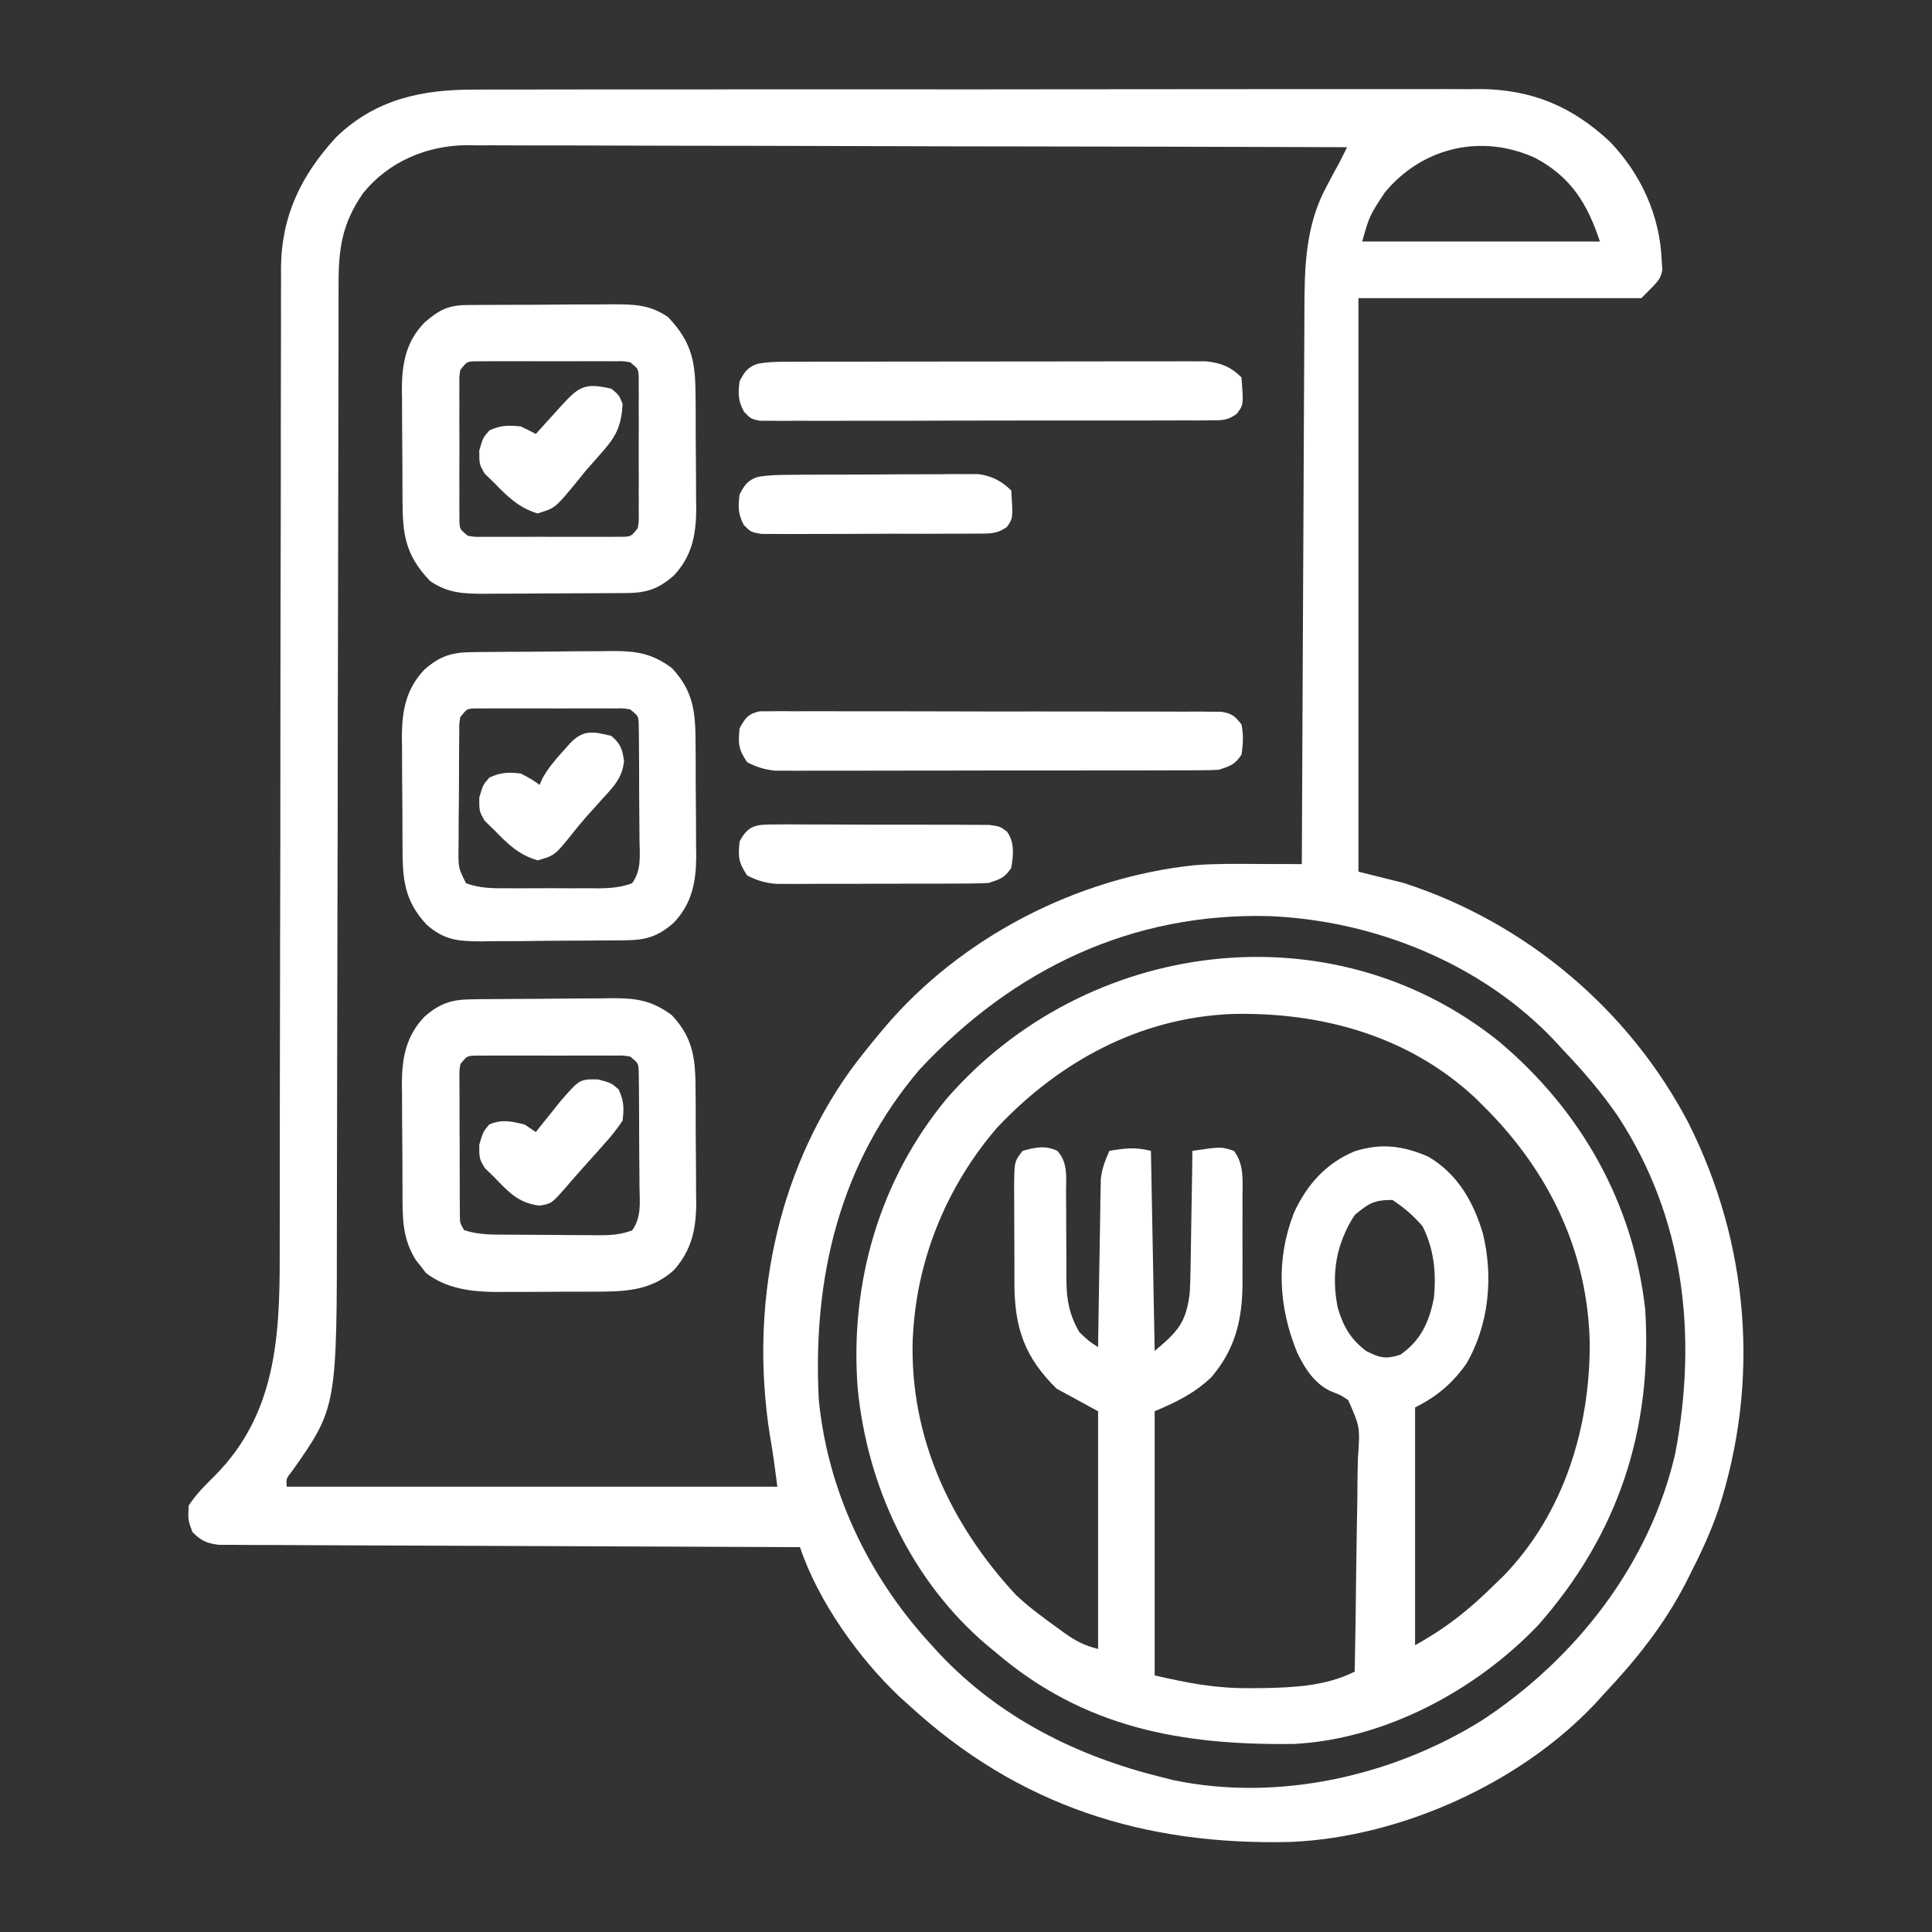 <svg xmlns="http://www.w3.org/2000/svg" width="32" height="32" viewBox="0 0 32 32" fill="none"><rect x="0" y="0" width="32" height="32" fill="#333333" stroke="none"/><path d="M7.862 1.484C7.972 1.483 7.972 1.483 8.084 1.483C8.286 1.482 8.488 1.482 8.69 1.483C8.909 1.483 9.127 1.482 9.346 1.482C9.773 1.481 10.201 1.481 10.629 1.481C10.976 1.481 11.324 1.481 11.671 1.481C11.746 1.481 11.746 1.481 11.822 1.481C11.922 1.481 12.023 1.481 12.123 1.48C13.067 1.48 14.01 1.48 14.953 1.48C15.815 1.481 16.678 1.48 17.54 1.479C18.426 1.478 19.312 1.477 20.198 1.477C20.695 1.477 21.192 1.477 21.69 1.476C22.113 1.476 22.536 1.476 22.959 1.476C23.175 1.477 23.391 1.477 23.607 1.476C23.841 1.475 24.075 1.476 24.31 1.477C24.411 1.476 24.411 1.476 24.515 1.475C25.372 1.481 26.045 1.765 26.667 2.349C27.18 2.882 27.493 3.57 27.523 4.313C27.526 4.364 27.529 4.416 27.533 4.469C27.5 4.625 27.5 4.625 27.187 4.938C25.64 4.938 24.094 4.938 22.5 4.938C22.5 8.073 22.5 11.207 22.5 14.438C22.747 14.499 22.995 14.561 23.25 14.625C25.268 15.278 26.981 16.718 27.966 18.599C28.971 20.6 29.157 22.872 28.461 25.008C28.335 25.373 28.176 25.719 28 26.062C27.956 26.151 27.956 26.151 27.91 26.241C27.554 26.924 27.089 27.505 26.562 28.062C26.516 28.113 26.47 28.164 26.423 28.216C25.177 29.539 23.202 30.427 21.389 30.508C18.956 30.571 16.873 29.914 15.062 28.25C15.016 28.209 14.969 28.167 14.921 28.124C14.233 27.481 13.549 26.521 13.25 25.625C13.2 25.625 13.149 25.625 13.097 25.625C11.873 25.621 10.649 25.616 9.425 25.61C8.833 25.608 8.241 25.605 7.649 25.603C7.133 25.602 6.617 25.6 6.101 25.597C5.828 25.596 5.554 25.594 5.281 25.594C5.024 25.593 4.767 25.592 4.51 25.59C4.415 25.59 4.321 25.59 4.226 25.59C4.098 25.59 3.969 25.589 3.84 25.587C3.768 25.587 3.696 25.587 3.621 25.587C3.417 25.56 3.332 25.52 3.187 25.375C3.113 25.176 3.113 25.176 3.125 24.938C3.247 24.748 3.403 24.596 3.562 24.438C4.563 23.43 4.635 22.158 4.633 20.806C4.633 20.733 4.633 20.661 4.633 20.587C4.634 20.346 4.634 20.106 4.634 19.866C4.634 19.692 4.634 19.519 4.634 19.346C4.635 18.974 4.635 18.602 4.635 18.23C4.636 17.642 4.637 17.054 4.638 16.465C4.638 16.264 4.639 16.062 4.639 15.86C4.639 15.785 4.639 15.785 4.639 15.708C4.641 15.135 4.642 14.563 4.643 13.99C4.643 13.938 4.643 13.886 4.643 13.832C4.644 12.984 4.645 12.137 4.645 11.289C4.646 10.417 4.647 9.545 4.65 8.674C4.651 8.137 4.652 7.6 4.651 7.063C4.651 6.695 4.652 6.327 4.653 5.959C4.654 5.747 4.654 5.535 4.654 5.323C4.653 5.092 4.654 4.862 4.655 4.632C4.655 4.566 4.654 4.499 4.654 4.431C4.663 3.567 4.993 2.896 5.57 2.27C6.221 1.642 6.99 1.481 7.862 1.484ZM6.015 3.198C5.668 3.697 5.606 4.111 5.608 4.708C5.608 4.78 5.608 4.852 5.607 4.925C5.607 5.166 5.607 5.406 5.607 5.646C5.607 5.819 5.606 5.991 5.606 6.163C5.605 6.535 5.604 6.906 5.604 7.277C5.604 7.815 5.602 8.353 5.601 8.892C5.599 9.767 5.597 10.642 5.596 11.517C5.595 11.595 5.595 11.595 5.595 11.675C5.595 12.046 5.594 12.418 5.594 12.789C5.593 13.212 5.592 13.634 5.592 14.057C5.591 14.135 5.591 14.135 5.591 14.214C5.59 15.085 5.588 15.956 5.586 16.827C5.585 17.363 5.584 17.899 5.583 18.435C5.583 18.803 5.582 19.171 5.581 19.54C5.581 19.751 5.58 19.963 5.58 20.175C5.581 23.311 5.581 23.311 4.837 24.368C4.738 24.491 4.738 24.491 4.75 24.625C7.431 24.625 10.112 24.625 12.875 24.625C12.838 24.327 12.799 24.038 12.747 23.744C12.423 21.649 12.843 19.465 14.084 17.73C14.236 17.523 14.397 17.323 14.562 17.125C14.589 17.093 14.616 17.06 14.644 17.027C15.911 15.527 17.835 14.535 19.787 14.33C20.138 14.303 20.49 14.308 20.842 14.31C20.947 14.31 20.947 14.31 21.053 14.311C21.223 14.311 21.392 14.312 21.562 14.312C21.563 14.262 21.563 14.211 21.563 14.158C21.568 12.919 21.574 11.679 21.58 10.44C21.584 9.84 21.586 9.241 21.589 8.642C21.591 8.119 21.593 7.596 21.596 7.073C21.598 6.797 21.599 6.52 21.6 6.244C21.601 5.983 21.602 5.722 21.604 5.461C21.605 5.366 21.605 5.271 21.605 5.176C21.606 4.448 21.616 3.745 21.969 3.094C22.007 3.022 22.045 2.951 22.084 2.877C22.118 2.814 22.152 2.752 22.187 2.688C22.229 2.604 22.271 2.521 22.312 2.438C20.404 2.432 18.496 2.427 16.588 2.425C16.362 2.424 16.137 2.424 15.911 2.424C15.844 2.424 15.844 2.424 15.775 2.424C15.049 2.422 14.323 2.421 13.597 2.418C12.852 2.416 12.106 2.414 11.361 2.414C10.943 2.414 10.524 2.413 10.105 2.411C9.711 2.409 9.317 2.409 8.923 2.409C8.779 2.409 8.634 2.409 8.49 2.408C8.292 2.406 8.095 2.407 7.897 2.407C7.812 2.406 7.812 2.406 7.725 2.405C7.065 2.411 6.435 2.679 6.015 3.198ZM22.937 3.188C22.684 3.571 22.684 3.571 22.562 4C23.862 4 25.161 4 26.5 4C26.292 3.376 26.023 2.933 25.43 2.617C24.543 2.21 23.561 2.435 22.937 3.188ZM15.238 17.707C13.903 19.268 13.456 21.172 13.562 23.188C13.71 24.685 14.37 26.078 15.375 27.188C15.43 27.248 15.485 27.309 15.542 27.372C16.546 28.446 17.834 29.09 19.25 29.438C19.34 29.461 19.34 29.461 19.433 29.484C21.167 29.848 23.071 29.419 24.556 28.488C26.106 27.467 27.333 25.896 27.75 24.062C28.116 22.111 27.901 20.169 26.793 18.481C26.519 18.083 26.209 17.724 25.875 17.375C25.832 17.328 25.789 17.282 25.745 17.233C24.541 15.961 22.77 15.248 21.034 15.174C18.745 15.111 16.791 16.049 15.238 17.707Z" fill="white"></path><path d="M24.827 17.25C26.183 18.389 27.05 19.918 27.25 21.688C27.372 23.683 26.803 25.414 25.477 26.918C24.449 27.996 22.943 28.805 21.437 28.885C19.568 28.91 17.956 28.618 16.5 27.375C16.45 27.334 16.4 27.293 16.349 27.251C15.09 26.18 14.36 24.612 14.205 22.981C14.075 21.247 14.567 19.537 15.688 18.188C17.985 15.557 22.037 15.008 24.827 17.25ZM16.52 18.672C15.702 19.618 15.2 20.813 15.125 22.062C15.123 22.104 15.12 22.146 15.117 22.189C15.069 23.807 15.744 25.249 16.828 26.418C17.04 26.619 17.276 26.79 17.512 26.961C17.569 27.002 17.569 27.002 17.627 27.045C17.819 27.18 17.956 27.254 18.188 27.312C18.188 26.013 18.188 24.714 18.188 23.375C17.961 23.251 17.734 23.128 17.5 23C16.982 22.49 16.808 22.014 16.802 21.289C16.802 21.24 16.802 21.191 16.802 21.14C16.802 21.088 16.802 21.037 16.802 20.984C16.801 20.875 16.801 20.767 16.801 20.658C16.801 20.492 16.8 20.326 16.799 20.16C16.798 20.055 16.798 19.949 16.798 19.843C16.798 19.794 16.797 19.744 16.797 19.693C16.799 19.24 16.799 19.24 16.938 19.062C17.155 19.002 17.301 18.968 17.512 19.06C17.687 19.258 17.659 19.472 17.657 19.724C17.657 19.776 17.658 19.829 17.658 19.884C17.66 20.053 17.66 20.222 17.66 20.391C17.66 20.559 17.661 20.727 17.663 20.895C17.664 21 17.664 21.104 17.663 21.209C17.666 21.54 17.712 21.772 17.875 22.062C18.033 22.213 18.033 22.213 18.188 22.312C18.188 22.276 18.189 22.24 18.189 22.203C18.195 21.827 18.201 21.451 18.207 21.075C18.21 20.934 18.212 20.794 18.214 20.654C18.217 20.452 18.22 20.25 18.224 20.048C18.225 19.985 18.226 19.923 18.226 19.858C18.228 19.799 18.229 19.741 18.23 19.68C18.231 19.629 18.232 19.577 18.233 19.524C18.253 19.354 18.305 19.218 18.375 19.062C18.638 19.017 18.8 18.997 19.063 19.062C19.083 20.156 19.104 21.249 19.125 22.375C19.513 22.052 19.645 21.903 19.705 21.422C19.715 21.27 19.718 21.119 19.72 20.967C19.721 20.885 19.721 20.885 19.723 20.801C19.726 20.628 19.729 20.454 19.731 20.281C19.733 20.163 19.735 20.045 19.737 19.927C19.742 19.639 19.747 19.351 19.75 19.062C20.227 18.992 20.227 18.992 20.438 19.062C20.611 19.29 20.581 19.564 20.579 19.837C20.579 19.888 20.579 19.939 20.58 19.991C20.58 20.099 20.579 20.207 20.579 20.315C20.578 20.479 20.579 20.642 20.58 20.806C20.58 20.911 20.579 21.017 20.579 21.122C20.579 21.17 20.58 21.218 20.58 21.268C20.575 21.867 20.457 22.351 20.063 22.812C19.769 23.086 19.501 23.214 19.125 23.375C19.125 24.819 19.125 26.262 19.125 27.75C19.696 27.882 20.15 27.968 20.719 27.961C20.787 27.96 20.854 27.96 20.924 27.96C21.441 27.951 21.967 27.923 22.438 27.688C22.449 27.122 22.458 26.558 22.463 25.992C22.466 25.73 22.47 25.468 22.475 25.205C22.481 24.952 22.484 24.699 22.485 24.445C22.486 24.349 22.488 24.252 22.491 24.156C22.528 23.638 22.528 23.638 22.33 23.189C22.201 23.104 22.201 23.104 22.065 23.053C21.783 22.935 21.615 22.672 21.486 22.404C21.176 21.648 21.131 20.863 21.43 20.093C21.64 19.629 21.959 19.269 22.434 19.07C22.874 18.929 23.241 18.976 23.659 19.159C24.144 19.445 24.408 19.909 24.563 20.438C24.737 21.158 24.661 21.946 24.286 22.59C24.053 22.917 23.798 23.132 23.438 23.312C23.438 24.612 23.438 25.911 23.438 27.25C23.96 26.96 24.335 26.66 24.75 26.25C24.801 26.201 24.851 26.152 24.903 26.102C25.902 25.07 26.337 23.653 26.331 22.241C26.297 20.704 25.639 19.375 24.563 18.312C24.521 18.271 24.479 18.229 24.436 18.186C23.33 17.153 21.876 16.758 20.397 16.795C18.881 16.859 17.553 17.578 16.52 18.672ZM22.438 20.125C22.131 20.596 22.046 21.103 22.156 21.655C22.248 21.966 22.361 22.172 22.625 22.375C22.855 22.492 22.948 22.517 23.195 22.438C23.535 22.201 23.67 21.899 23.75 21.5C23.79 21.079 23.753 20.694 23.563 20.312C23.405 20.128 23.264 20.009 23.063 19.875C22.757 19.875 22.67 19.931 22.438 20.125Z" fill="white"></path><path d="M7.807 16.552C7.901 16.55 7.901 16.55 7.996 16.549C8.097 16.548 8.097 16.548 8.2 16.548C8.27 16.547 8.339 16.547 8.411 16.546C8.558 16.545 8.705 16.545 8.852 16.544C9.077 16.543 9.301 16.54 9.525 16.538C9.668 16.537 9.811 16.536 9.954 16.536C10.021 16.535 10.088 16.534 10.157 16.533C10.558 16.534 10.799 16.575 11.125 16.812C11.504 17.212 11.52 17.58 11.521 18.107C11.522 18.204 11.522 18.204 11.523 18.304C11.523 18.441 11.524 18.578 11.523 18.715C11.524 18.924 11.526 19.133 11.528 19.342C11.529 19.476 11.529 19.61 11.529 19.743C11.53 19.805 11.531 19.867 11.532 19.931C11.529 20.361 11.456 20.703 11.166 21.033C10.778 21.39 10.324 21.394 9.827 21.394C9.769 21.394 9.712 21.394 9.652 21.395C9.531 21.395 9.409 21.395 9.287 21.395C9.103 21.395 8.918 21.396 8.734 21.398C8.615 21.398 8.496 21.398 8.378 21.398C8.296 21.399 8.296 21.399 8.213 21.399C7.802 21.396 7.388 21.343 7.055 21.084C7.014 21.031 7.014 21.031 6.973 20.977C6.945 20.941 6.916 20.906 6.887 20.87C6.663 20.51 6.668 20.182 6.667 19.768C6.666 19.671 6.666 19.671 6.666 19.572C6.665 19.434 6.665 19.297 6.665 19.16C6.664 18.951 6.662 18.742 6.66 18.533C6.659 18.399 6.659 18.265 6.659 18.132C6.658 18.07 6.657 18.008 6.656 17.944C6.659 17.515 6.727 17.159 7.03 16.84C7.283 16.619 7.479 16.555 7.807 16.552ZM7.625 17.625C7.607 17.743 7.607 17.743 7.61 17.878C7.61 17.93 7.61 17.983 7.61 18.036C7.61 18.093 7.61 18.149 7.611 18.207C7.611 18.265 7.611 18.323 7.611 18.382C7.611 18.505 7.612 18.627 7.612 18.749C7.614 18.937 7.614 19.124 7.614 19.312C7.614 19.431 7.614 19.549 7.615 19.668C7.615 19.724 7.615 19.781 7.615 19.839C7.615 19.891 7.616 19.943 7.616 19.997C7.616 20.043 7.617 20.089 7.617 20.136C7.618 20.256 7.618 20.256 7.688 20.375C7.931 20.456 8.164 20.449 8.418 20.45C8.498 20.451 8.498 20.451 8.579 20.451C8.692 20.452 8.805 20.452 8.917 20.453C9.089 20.453 9.261 20.455 9.434 20.457C9.543 20.457 9.652 20.458 9.762 20.458C9.839 20.459 9.839 20.459 9.918 20.46C10.12 20.46 10.28 20.45 10.47 20.379C10.627 20.16 10.596 19.924 10.592 19.662C10.591 19.604 10.591 19.547 10.591 19.487C10.591 19.365 10.59 19.243 10.588 19.121C10.586 18.934 10.586 18.747 10.586 18.56C10.585 18.442 10.585 18.323 10.584 18.205C10.584 18.149 10.584 18.093 10.583 18.035C10.583 17.983 10.582 17.931 10.581 17.877C10.581 17.831 10.58 17.786 10.579 17.738C10.572 17.609 10.572 17.609 10.438 17.5C10.318 17.481 10.318 17.481 10.179 17.484C10.099 17.483 10.099 17.483 10.017 17.483C9.93 17.483 9.93 17.483 9.842 17.483C9.783 17.483 9.724 17.483 9.663 17.483C9.537 17.483 9.412 17.483 9.287 17.484C9.095 17.484 8.903 17.484 8.71 17.483C8.589 17.483 8.467 17.483 8.346 17.483C8.288 17.483 8.23 17.483 8.171 17.483C8.118 17.483 8.064 17.483 8.009 17.484C7.939 17.484 7.939 17.484 7.867 17.484C7.735 17.49 7.735 17.49 7.625 17.625Z" fill="white"></path><path d="M7.744 5.052C7.84 5.052 7.84 5.052 7.938 5.051C8.007 5.05 8.076 5.05 8.148 5.05C8.254 5.049 8.254 5.049 8.363 5.049C8.514 5.048 8.664 5.048 8.815 5.048C9.045 5.047 9.275 5.045 9.506 5.043C9.652 5.043 9.798 5.042 9.945 5.042C10.013 5.041 10.082 5.04 10.153 5.04C10.502 5.041 10.765 5.046 11.063 5.25C11.481 5.687 11.52 6.026 11.521 6.607C11.522 6.704 11.522 6.704 11.523 6.804C11.523 6.941 11.524 7.078 11.523 7.215C11.524 7.424 11.526 7.633 11.528 7.842C11.529 7.976 11.529 8.11 11.529 8.243C11.53 8.305 11.531 8.368 11.532 8.431C11.529 8.86 11.461 9.216 11.158 9.535C10.904 9.756 10.709 9.82 10.38 9.823C10.286 9.823 10.286 9.823 10.19 9.824C10.123 9.825 10.055 9.825 9.985 9.825C9.881 9.826 9.881 9.826 9.774 9.826C9.627 9.827 9.48 9.827 9.332 9.828C9.107 9.828 8.882 9.83 8.657 9.832C8.514 9.832 8.371 9.833 8.228 9.833C8.127 9.834 8.127 9.834 8.024 9.835C7.678 9.834 7.421 9.826 7.125 9.625C6.707 9.188 6.668 8.849 6.667 8.268C6.666 8.171 6.666 8.171 6.666 8.071C6.665 7.934 6.665 7.797 6.665 7.66C6.664 7.451 6.662 7.242 6.66 7.033C6.659 6.899 6.659 6.765 6.659 6.632C6.658 6.57 6.657 6.507 6.656 6.444C6.659 6.016 6.725 5.656 7.033 5.34C7.279 5.129 7.426 5.055 7.744 5.052ZM7.625 6.125C7.606 6.243 7.606 6.243 7.609 6.378C7.609 6.43 7.608 6.482 7.608 6.536C7.608 6.593 7.608 6.649 7.609 6.707C7.609 6.765 7.608 6.823 7.608 6.882C7.608 7.004 7.608 7.127 7.609 7.249C7.61 7.437 7.609 7.624 7.608 7.812C7.608 7.931 7.608 8.049 7.609 8.168C7.608 8.224 7.608 8.281 7.608 8.339C7.608 8.391 7.609 8.443 7.609 8.497C7.609 8.543 7.609 8.589 7.609 8.636C7.616 8.766 7.616 8.766 7.75 8.875C7.871 8.894 7.871 8.894 8.009 8.891C8.063 8.892 8.116 8.892 8.171 8.892C8.258 8.892 8.258 8.892 8.346 8.892C8.405 8.892 8.464 8.892 8.525 8.892C8.651 8.892 8.776 8.892 8.901 8.891C9.093 8.891 9.285 8.891 9.478 8.892C9.599 8.892 9.721 8.892 9.842 8.892C9.9 8.892 9.958 8.892 10.017 8.892C10.07 8.892 10.124 8.892 10.179 8.891C10.226 8.891 10.273 8.891 10.322 8.891C10.453 8.885 10.453 8.885 10.563 8.75C10.582 8.632 10.582 8.632 10.579 8.497C10.579 8.445 10.58 8.393 10.58 8.339C10.58 8.282 10.58 8.226 10.579 8.168C10.579 8.11 10.58 8.052 10.58 7.993C10.58 7.871 10.58 7.748 10.579 7.626C10.578 7.438 10.579 7.251 10.58 7.063C10.58 6.944 10.58 6.826 10.579 6.707C10.58 6.651 10.58 6.594 10.58 6.536C10.58 6.484 10.579 6.432 10.579 6.378C10.579 6.332 10.579 6.286 10.579 6.239C10.572 6.109 10.572 6.109 10.438 6C10.318 5.981 10.318 5.981 10.179 5.984C10.099 5.983 10.099 5.983 10.017 5.983C9.93 5.983 9.93 5.983 9.842 5.983C9.783 5.983 9.724 5.983 9.663 5.983C9.537 5.983 9.412 5.983 9.287 5.984C9.095 5.984 8.903 5.984 8.71 5.983C8.589 5.983 8.467 5.983 8.346 5.983C8.288 5.983 8.23 5.983 8.171 5.983C8.118 5.983 8.064 5.983 8.009 5.984C7.939 5.984 7.939 5.984 7.867 5.984C7.735 5.99 7.735 5.99 7.625 6.125Z" fill="white"></path><path d="M7.807 10.802C7.901 10.8 7.901 10.8 7.996 10.799C8.097 10.798 8.097 10.798 8.2 10.798C8.27 10.797 8.339 10.797 8.411 10.796C8.558 10.795 8.705 10.795 8.852 10.794C9.077 10.793 9.301 10.79 9.525 10.787C9.668 10.787 9.811 10.786 9.954 10.786C10.021 10.785 10.088 10.784 10.157 10.783C10.558 10.784 10.799 10.825 11.125 11.062C11.504 11.462 11.52 11.83 11.521 12.357C11.522 12.454 11.522 12.454 11.523 12.554C11.523 12.691 11.524 12.828 11.523 12.965C11.524 13.174 11.526 13.383 11.528 13.592C11.529 13.726 11.529 13.86 11.529 13.993C11.53 14.056 11.531 14.117 11.532 14.181C11.529 14.61 11.461 14.966 11.158 15.285C10.902 15.508 10.706 15.57 10.374 15.574C10.31 15.574 10.246 15.575 10.181 15.576C10.112 15.576 10.043 15.577 9.972 15.577C9.901 15.578 9.83 15.578 9.757 15.579C9.606 15.58 9.456 15.581 9.306 15.581C9.076 15.582 8.846 15.585 8.617 15.588C8.471 15.588 8.325 15.589 8.179 15.589C8.076 15.591 8.076 15.591 7.971 15.592C7.585 15.591 7.356 15.572 7.063 15.312C6.688 14.906 6.668 14.549 6.667 14.018C6.666 13.921 6.666 13.921 6.666 13.822C6.665 13.684 6.665 13.547 6.665 13.41C6.664 13.201 6.662 12.992 6.66 12.783C6.659 12.649 6.659 12.515 6.659 12.382C6.658 12.32 6.657 12.258 6.656 12.194C6.659 11.765 6.727 11.409 7.03 11.09C7.283 10.869 7.479 10.805 7.807 10.802ZM7.625 11.875C7.605 11.992 7.605 11.992 7.607 12.127C7.606 12.179 7.606 12.231 7.605 12.285C7.605 12.341 7.604 12.397 7.604 12.455C7.604 12.512 7.603 12.57 7.603 12.63C7.602 12.752 7.602 12.874 7.602 12.996C7.602 13.183 7.6 13.37 7.597 13.556C7.597 13.675 7.597 13.793 7.596 13.912C7.596 13.968 7.595 14.024 7.594 14.082C7.592 14.374 7.592 14.374 7.718 14.629C7.951 14.716 8.178 14.714 8.424 14.712C8.504 14.713 8.504 14.713 8.585 14.713C8.697 14.713 8.81 14.713 8.922 14.712C9.093 14.711 9.265 14.712 9.437 14.713C9.546 14.713 9.655 14.713 9.764 14.712C9.815 14.713 9.866 14.713 9.919 14.714C10.115 14.711 10.286 14.698 10.47 14.629C10.627 14.411 10.596 14.173 10.592 13.912C10.591 13.854 10.591 13.796 10.591 13.737C10.591 13.615 10.59 13.493 10.588 13.371C10.586 13.184 10.586 12.997 10.586 12.81C10.585 12.692 10.585 12.573 10.584 12.455C10.584 12.399 10.584 12.342 10.583 12.285C10.583 12.233 10.582 12.181 10.581 12.127C10.581 12.081 10.58 12.036 10.579 11.988C10.572 11.859 10.572 11.859 10.438 11.75C10.318 11.731 10.318 11.731 10.179 11.734C10.099 11.733 10.099 11.733 10.017 11.733C9.93 11.733 9.93 11.733 9.842 11.733C9.783 11.733 9.724 11.733 9.663 11.733C9.537 11.733 9.412 11.733 9.287 11.734C9.095 11.734 8.903 11.734 8.71 11.733C8.589 11.733 8.467 11.733 8.346 11.733C8.288 11.733 8.23 11.733 8.171 11.733C8.118 11.733 8.064 11.733 8.009 11.734C7.939 11.734 7.939 11.734 7.867 11.734C7.735 11.74 7.735 11.74 7.625 11.875Z" fill="white"></path><path d="M12.584 11.781C12.643 11.781 12.701 11.781 12.761 11.781C12.861 11.78 12.861 11.78 12.963 11.779C13.073 11.78 13.073 11.78 13.185 11.781C13.262 11.781 13.339 11.78 13.419 11.78C13.63 11.78 13.842 11.78 14.053 11.781C14.275 11.782 14.496 11.781 14.718 11.781C15.089 11.781 15.461 11.782 15.833 11.783C16.263 11.785 16.693 11.785 17.123 11.784C17.536 11.784 17.95 11.784 18.363 11.785C18.539 11.785 18.715 11.785 18.891 11.785C19.137 11.785 19.383 11.786 19.628 11.787C19.702 11.787 19.775 11.787 19.85 11.786C19.917 11.787 19.984 11.788 20.053 11.788C20.14 11.789 20.14 11.789 20.229 11.789C20.403 11.817 20.458 11.861 20.563 12C20.598 12.169 20.59 12.33 20.563 12.5C20.45 12.667 20.383 12.685 20.188 12.75C20.086 12.756 19.985 12.758 19.883 12.758C19.82 12.759 19.757 12.759 19.692 12.759C19.589 12.759 19.589 12.759 19.483 12.759C19.41 12.759 19.338 12.759 19.263 12.76C19.022 12.76 18.781 12.76 18.54 12.761C18.415 12.761 18.29 12.761 18.165 12.761C17.772 12.761 17.379 12.762 16.987 12.762C16.581 12.761 16.176 12.762 15.771 12.763C15.423 12.764 15.075 12.764 14.727 12.764C14.52 12.764 14.312 12.764 14.104 12.765C13.872 12.766 13.641 12.765 13.409 12.765C13.306 12.766 13.306 12.766 13.201 12.766C13.106 12.766 13.106 12.766 13.009 12.765C12.954 12.765 12.899 12.765 12.843 12.765C12.665 12.748 12.535 12.706 12.375 12.625C12.23 12.407 12.224 12.319 12.25 12.062C12.345 11.892 12.39 11.823 12.584 11.781Z" fill="white"></path><path d="M12.998 5.992C13.06 5.991 13.123 5.991 13.187 5.991C13.255 5.991 13.323 5.991 13.394 5.991C13.466 5.991 13.538 5.991 13.612 5.99C13.851 5.99 14.089 5.99 14.328 5.99C14.452 5.989 14.575 5.989 14.699 5.989C15.088 5.989 15.478 5.988 15.867 5.988C16.268 5.988 16.669 5.988 17.071 5.987C17.415 5.986 17.76 5.986 18.105 5.986C18.311 5.986 18.516 5.985 18.722 5.985C18.952 5.984 19.181 5.984 19.411 5.985C19.479 5.984 19.547 5.984 19.617 5.984C19.711 5.984 19.711 5.984 19.807 5.985C19.861 5.985 19.915 5.984 19.971 5.984C20.217 6.009 20.388 6.075 20.562 6.25C20.598 6.702 20.598 6.702 20.488 6.85C20.337 6.967 20.243 6.961 20.052 6.962C19.986 6.962 19.919 6.963 19.85 6.964C19.74 6.963 19.74 6.963 19.628 6.963C19.551 6.963 19.474 6.964 19.394 6.964C19.183 6.965 18.971 6.965 18.759 6.965C18.583 6.965 18.406 6.965 18.23 6.965C17.813 6.966 17.396 6.966 16.98 6.965C16.55 6.965 16.12 6.966 15.69 6.967C15.321 6.969 14.952 6.969 14.583 6.969C14.363 6.968 14.142 6.969 13.922 6.97C13.676 6.971 13.43 6.97 13.184 6.969C13.111 6.969 13.038 6.97 12.963 6.971C12.896 6.97 12.829 6.969 12.76 6.969C12.702 6.969 12.644 6.969 12.584 6.969C12.438 6.938 12.438 6.938 12.325 6.822C12.223 6.639 12.224 6.519 12.25 6.313C12.333 6.159 12.382 6.081 12.55 6.025C12.702 5.997 12.843 5.992 12.998 5.992Z" fill="white"></path><path d="M12.835 13.656C12.917 13.656 12.999 13.655 13.083 13.654C13.173 13.655 13.262 13.656 13.352 13.656C13.444 13.656 13.536 13.656 13.627 13.656C13.819 13.656 14.012 13.657 14.204 13.658C14.451 13.66 14.697 13.66 14.944 13.659C15.133 13.659 15.323 13.659 15.512 13.66C15.603 13.66 15.694 13.66 15.785 13.66C15.912 13.66 16.039 13.661 16.166 13.662C16.238 13.663 16.311 13.663 16.385 13.663C16.563 13.688 16.563 13.688 16.68 13.775C16.809 13.958 16.784 14.161 16.75 14.375C16.637 14.542 16.57 14.56 16.375 14.625C16.257 14.631 16.139 14.634 16.021 14.634C15.948 14.634 15.875 14.635 15.8 14.635C15.721 14.635 15.643 14.636 15.561 14.636C15.481 14.636 15.4 14.636 15.316 14.636C15.145 14.637 14.974 14.637 14.803 14.637C14.584 14.637 14.365 14.637 14.146 14.639C13.937 14.639 13.728 14.639 13.518 14.639C13.401 14.64 13.401 14.64 13.281 14.641C13.171 14.64 13.171 14.64 13.059 14.64C12.995 14.64 12.93 14.64 12.864 14.64C12.675 14.624 12.543 14.587 12.375 14.5C12.23 14.282 12.224 14.194 12.25 13.938C12.395 13.659 12.533 13.656 12.835 13.656Z" fill="white"></path><path d="M13.049 7.865C13.122 7.864 13.195 7.864 13.27 7.863C13.348 7.863 13.427 7.863 13.507 7.862C13.628 7.862 13.628 7.862 13.752 7.861C13.923 7.861 14.094 7.86 14.264 7.86C14.483 7.86 14.701 7.858 14.92 7.856C15.129 7.855 15.337 7.855 15.546 7.855C15.625 7.854 15.703 7.853 15.784 7.852C15.857 7.852 15.93 7.853 16.005 7.853C16.069 7.853 16.133 7.852 16.199 7.852C16.422 7.881 16.59 7.965 16.75 8.125C16.779 8.583 16.779 8.583 16.68 8.725C16.509 8.852 16.377 8.837 16.165 8.838C16.042 8.839 16.042 8.839 15.917 8.84C15.827 8.84 15.738 8.84 15.648 8.84C15.556 8.84 15.465 8.84 15.373 8.841C15.181 8.841 14.988 8.841 14.796 8.84C14.549 8.84 14.303 8.841 14.056 8.843C13.867 8.844 13.677 8.844 13.488 8.844C13.397 8.844 13.306 8.844 13.215 8.845C13.088 8.846 12.961 8.845 12.834 8.844C12.762 8.844 12.69 8.844 12.615 8.844C12.437 8.813 12.437 8.813 12.32 8.697C12.224 8.514 12.224 8.392 12.25 8.188C12.332 8.036 12.381 7.957 12.546 7.9C12.716 7.87 12.877 7.866 13.049 7.865Z" fill="white"></path><path d="M10.125 6.438C10.25 6.539 10.25 6.539 10.312 6.688C10.293 7.026 10.222 7.204 10 7.457C9.949 7.515 9.898 7.573 9.846 7.633C9.794 7.692 9.741 7.752 9.688 7.813C9.639 7.873 9.591 7.933 9.541 7.996C9.193 8.417 9.193 8.417 8.902 8.504C8.593 8.408 8.41 8.23 8.188 8C8.135 7.948 8.082 7.897 8.027 7.844C7.938 7.688 7.938 7.688 7.938 7.461C8 7.25 8 7.25 8.105 7.129C8.292 7.043 8.421 7.041 8.625 7.063C8.709 7.102 8.793 7.143 8.875 7.188C8.923 7.134 8.971 7.081 9.021 7.026C9.084 6.956 9.148 6.886 9.211 6.816C9.243 6.781 9.274 6.746 9.307 6.71C9.596 6.393 9.698 6.34 10.125 6.438Z" fill="white"></path><path d="M10.125 12.188C10.281 12.323 10.308 12.405 10.336 12.609C10.305 12.877 10.177 13.016 10 13.207C9.969 13.242 9.937 13.277 9.905 13.313C9.842 13.384 9.778 13.454 9.714 13.525C9.634 13.615 9.558 13.709 9.483 13.803C9.189 14.169 9.189 14.169 8.906 14.25C8.592 14.16 8.412 13.981 8.188 13.75C8.135 13.698 8.082 13.647 8.027 13.594C7.938 13.438 7.938 13.438 7.938 13.211C8 13 8 13 8.105 12.879C8.295 12.792 8.418 12.787 8.625 12.812C8.805 12.906 8.805 12.906 8.938 13C8.953 12.965 8.968 12.93 8.984 12.893C9.076 12.726 9.185 12.599 9.312 12.457C9.356 12.408 9.4 12.359 9.445 12.308C9.668 12.079 9.822 12.118 10.125 12.188Z" fill="white"></path><path d="M9.91 17.879C10.125 17.938 10.125 17.938 10.246 18.043C10.335 18.236 10.337 18.351 10.312 18.562C10.211 18.71 10.116 18.831 9.996 18.961C9.965 18.996 9.934 19.031 9.902 19.068C9.839 19.138 9.776 19.208 9.713 19.278C9.596 19.407 9.481 19.54 9.367 19.672C9.135 19.936 9.135 19.936 8.934 19.969C8.584 19.924 8.426 19.747 8.188 19.5C8.135 19.448 8.082 19.397 8.027 19.344C7.938 19.188 7.938 19.188 7.938 18.961C8 18.75 8 18.75 8.102 18.625C8.316 18.535 8.465 18.572 8.688 18.625C8.749 18.666 8.811 18.707 8.875 18.75C8.932 18.679 8.932 18.679 8.989 18.606C9.039 18.544 9.089 18.482 9.141 18.418C9.19 18.356 9.239 18.295 9.29 18.231C9.603 17.873 9.603 17.873 9.91 17.879Z" fill="white"></path></svg>